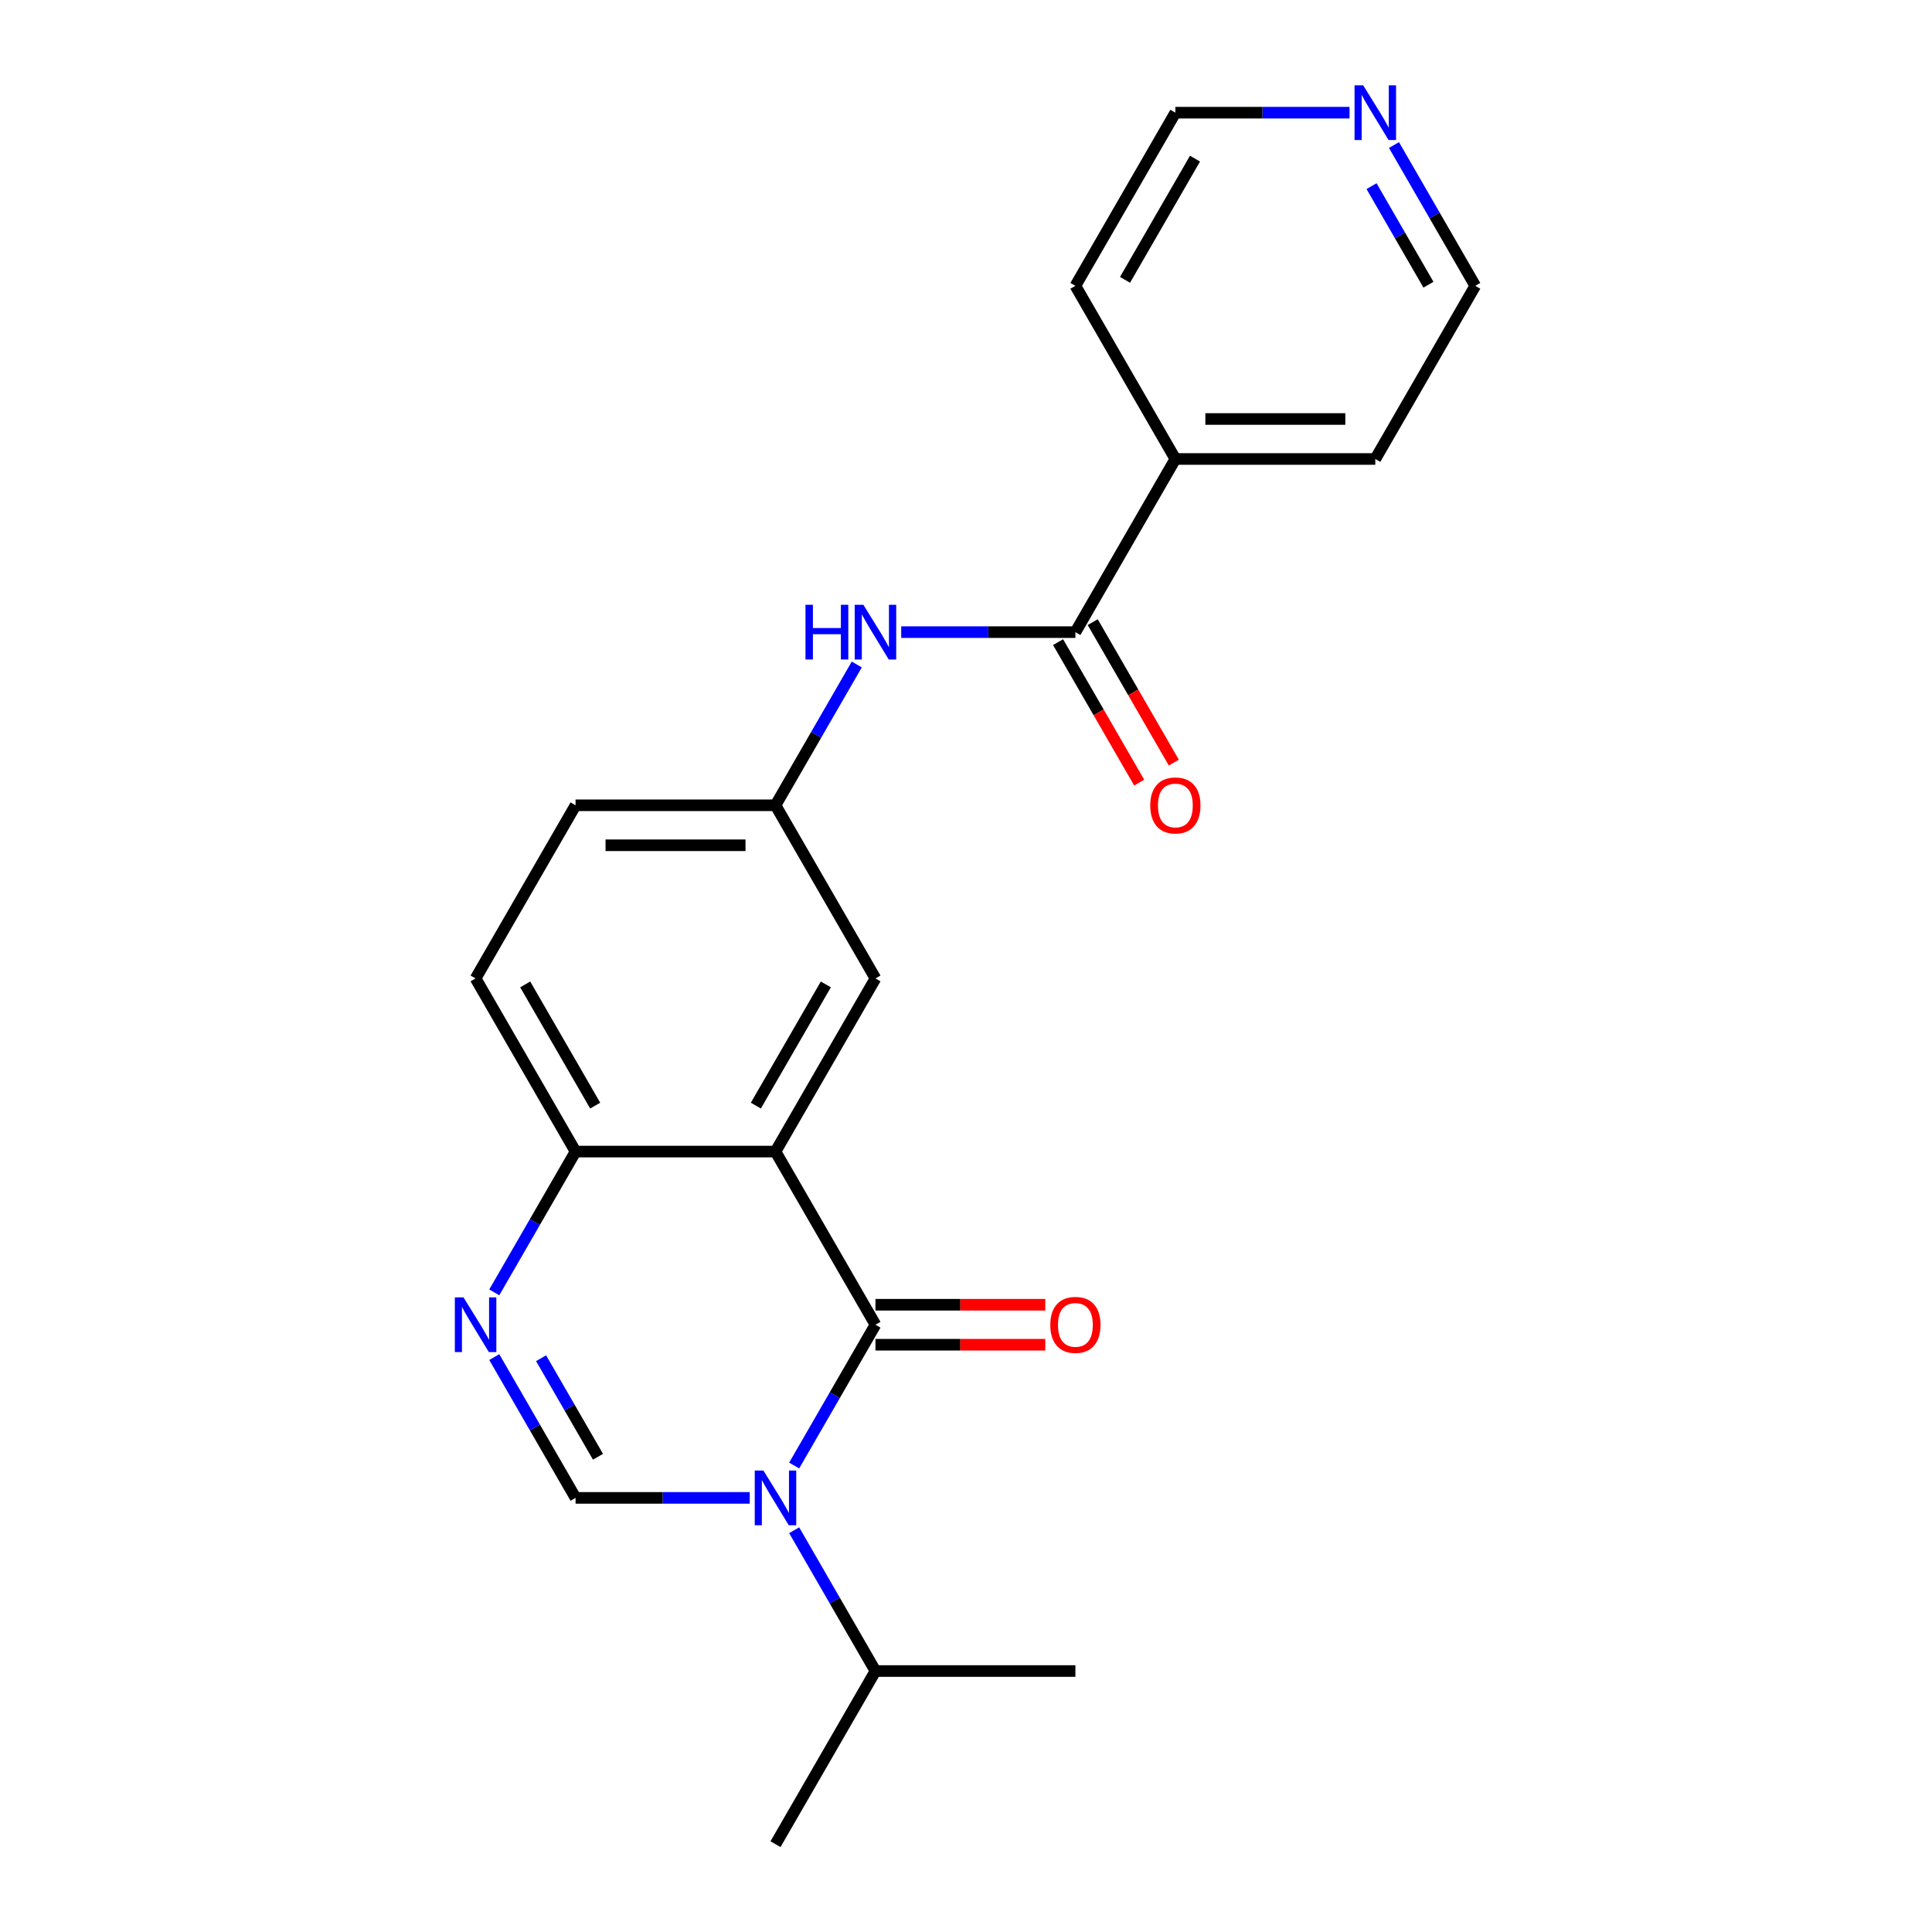 <?xml version='1.0' encoding='iso-8859-1'?>
<svg version='1.1' baseProfile='full'
              xmlns='http://www.w3.org/2000/svg'
                      xmlns:rdkit='http://www.rdkit.org/xml'
                      xmlns:xlink='http://www.w3.org/1999/xlink'
                  xml:space='preserve'
width='1000px' height='1000px' viewBox='0 0 1000 1000'>
<!-- END OF HEADER -->
<rect style='opacity:1.0;fill:#FFFFFF;stroke:none' width='1000' height='1000' x='0' y='0'> </rect>
<path class='bond-0' d='M 411.063,758.554 L 432.1,722.117' style='fill:none;fill-rule:evenodd;stroke:#0000FF;stroke-width:6px;stroke-linecap:butt;stroke-linejoin:miter;stroke-opacity:1' />
<path class='bond-0' d='M 432.1,722.117 L 453.138,685.679' style='fill:none;fill-rule:evenodd;stroke:#000000;stroke-width:6px;stroke-linecap:butt;stroke-linejoin:miter;stroke-opacity:1' />
<path class='bond-2' d='M 388.067,775.301 L 342.987,775.301' style='fill:none;fill-rule:evenodd;stroke:#0000FF;stroke-width:6px;stroke-linecap:butt;stroke-linejoin:miter;stroke-opacity:1' />
<path class='bond-2' d='M 342.987,775.301 L 297.908,775.301' style='fill:none;fill-rule:evenodd;stroke:#000000;stroke-width:6px;stroke-linecap:butt;stroke-linejoin:miter;stroke-opacity:1' />
<path class='bond-10' d='M 411.063,792.048 L 432.1,828.486' style='fill:none;fill-rule:evenodd;stroke:#0000FF;stroke-width:6px;stroke-linecap:butt;stroke-linejoin:miter;stroke-opacity:1' />
<path class='bond-10' d='M 432.1,828.486 L 453.138,864.923' style='fill:none;fill-rule:evenodd;stroke:#000000;stroke-width:6px;stroke-linecap:butt;stroke-linejoin:miter;stroke-opacity:1' />
<path class='bond-1' d='M 453.138,685.679 L 401.394,596.057' style='fill:none;fill-rule:evenodd;stroke:#000000;stroke-width:6px;stroke-linecap:butt;stroke-linejoin:miter;stroke-opacity:1' />
<path class='bond-8' d='M 453.138,696.028 L 497.087,696.028' style='fill:none;fill-rule:evenodd;stroke:#000000;stroke-width:6px;stroke-linecap:butt;stroke-linejoin:miter;stroke-opacity:1' />
<path class='bond-8' d='M 497.087,696.028 L 541.037,696.028' style='fill:none;fill-rule:evenodd;stroke:#FF0000;stroke-width:6px;stroke-linecap:butt;stroke-linejoin:miter;stroke-opacity:1' />
<path class='bond-8' d='M 453.138,675.331 L 497.087,675.331' style='fill:none;fill-rule:evenodd;stroke:#000000;stroke-width:6px;stroke-linecap:butt;stroke-linejoin:miter;stroke-opacity:1' />
<path class='bond-8' d='M 497.087,675.331 L 541.037,675.331' style='fill:none;fill-rule:evenodd;stroke:#FF0000;stroke-width:6px;stroke-linecap:butt;stroke-linejoin:miter;stroke-opacity:1' />
<path class='bond-7' d='M 401.394,596.057 L 453.138,506.435' style='fill:none;fill-rule:evenodd;stroke:#000000;stroke-width:6px;stroke-linecap:butt;stroke-linejoin:miter;stroke-opacity:1' />
<path class='bond-7' d='M 391.231,572.265 L 427.452,509.53' style='fill:none;fill-rule:evenodd;stroke:#000000;stroke-width:6px;stroke-linecap:butt;stroke-linejoin:miter;stroke-opacity:1' />
<path class='bond-22' d='M 401.394,596.057 L 297.908,596.057' style='fill:none;fill-rule:evenodd;stroke:#000000;stroke-width:6px;stroke-linecap:butt;stroke-linejoin:miter;stroke-opacity:1' />
<path class='bond-3' d='M 297.908,775.301 L 276.87,738.864' style='fill:none;fill-rule:evenodd;stroke:#000000;stroke-width:6px;stroke-linecap:butt;stroke-linejoin:miter;stroke-opacity:1' />
<path class='bond-3' d='M 276.87,738.864 L 255.833,702.426' style='fill:none;fill-rule:evenodd;stroke:#0000FF;stroke-width:6px;stroke-linecap:butt;stroke-linejoin:miter;stroke-opacity:1' />
<path class='bond-3' d='M 309.521,754.021 L 294.795,728.515' style='fill:none;fill-rule:evenodd;stroke:#000000;stroke-width:6px;stroke-linecap:butt;stroke-linejoin:miter;stroke-opacity:1' />
<path class='bond-3' d='M 294.795,728.515 L 280.069,703.009' style='fill:none;fill-rule:evenodd;stroke:#0000FF;stroke-width:6px;stroke-linecap:butt;stroke-linejoin:miter;stroke-opacity:1' />
<path class='bond-5' d='M 255.833,668.932 L 276.87,632.495' style='fill:none;fill-rule:evenodd;stroke:#0000FF;stroke-width:6px;stroke-linecap:butt;stroke-linejoin:miter;stroke-opacity:1' />
<path class='bond-5' d='M 276.87,632.495 L 297.908,596.057' style='fill:none;fill-rule:evenodd;stroke:#000000;stroke-width:6px;stroke-linecap:butt;stroke-linejoin:miter;stroke-opacity:1' />
<path class='bond-4' d='M 556.624,327.191 L 511.544,327.191' style='fill:none;fill-rule:evenodd;stroke:#000000;stroke-width:6px;stroke-linecap:butt;stroke-linejoin:miter;stroke-opacity:1' />
<path class='bond-4' d='M 511.544,327.191 L 466.465,327.191' style='fill:none;fill-rule:evenodd;stroke:#0000FF;stroke-width:6px;stroke-linecap:butt;stroke-linejoin:miter;stroke-opacity:1' />
<path class='bond-11' d='M 547.662,332.365 L 568.653,368.723' style='fill:none;fill-rule:evenodd;stroke:#000000;stroke-width:6px;stroke-linecap:butt;stroke-linejoin:miter;stroke-opacity:1' />
<path class='bond-11' d='M 568.653,368.723 L 589.644,405.08' style='fill:none;fill-rule:evenodd;stroke:#FF0000;stroke-width:6px;stroke-linecap:butt;stroke-linejoin:miter;stroke-opacity:1' />
<path class='bond-11' d='M 565.586,322.017 L 586.577,358.374' style='fill:none;fill-rule:evenodd;stroke:#000000;stroke-width:6px;stroke-linecap:butt;stroke-linejoin:miter;stroke-opacity:1' />
<path class='bond-11' d='M 586.577,358.374 L 607.568,394.732' style='fill:none;fill-rule:evenodd;stroke:#FF0000;stroke-width:6px;stroke-linecap:butt;stroke-linejoin:miter;stroke-opacity:1' />
<path class='bond-12' d='M 556.624,327.191 L 608.368,237.569' style='fill:none;fill-rule:evenodd;stroke:#000000;stroke-width:6px;stroke-linecap:butt;stroke-linejoin:miter;stroke-opacity:1' />
<path class='bond-14' d='M 297.908,596.057 L 246.164,506.435' style='fill:none;fill-rule:evenodd;stroke:#000000;stroke-width:6px;stroke-linecap:butt;stroke-linejoin:miter;stroke-opacity:1' />
<path class='bond-14' d='M 308.07,572.265 L 271.85,509.53' style='fill:none;fill-rule:evenodd;stroke:#000000;stroke-width:6px;stroke-linecap:butt;stroke-linejoin:miter;stroke-opacity:1' />
<path class='bond-6' d='M 443.469,343.938 L 422.431,380.376' style='fill:none;fill-rule:evenodd;stroke:#0000FF;stroke-width:6px;stroke-linecap:butt;stroke-linejoin:miter;stroke-opacity:1' />
<path class='bond-6' d='M 422.431,380.376 L 401.394,416.813' style='fill:none;fill-rule:evenodd;stroke:#000000;stroke-width:6px;stroke-linecap:butt;stroke-linejoin:miter;stroke-opacity:1' />
<path class='bond-9' d='M 453.138,506.435 L 401.394,416.813' style='fill:none;fill-rule:evenodd;stroke:#000000;stroke-width:6px;stroke-linecap:butt;stroke-linejoin:miter;stroke-opacity:1' />
<path class='bond-23' d='M 401.394,416.813 L 297.908,416.813' style='fill:none;fill-rule:evenodd;stroke:#000000;stroke-width:6px;stroke-linecap:butt;stroke-linejoin:miter;stroke-opacity:1' />
<path class='bond-23' d='M 385.871,437.51 L 313.431,437.51' style='fill:none;fill-rule:evenodd;stroke:#000000;stroke-width:6px;stroke-linecap:butt;stroke-linejoin:miter;stroke-opacity:1' />
<path class='bond-20' d='M 453.138,864.923 L 401.394,954.545' style='fill:none;fill-rule:evenodd;stroke:#000000;stroke-width:6px;stroke-linecap:butt;stroke-linejoin:miter;stroke-opacity:1' />
<path class='bond-21' d='M 453.138,864.923 L 556.624,864.923' style='fill:none;fill-rule:evenodd;stroke:#000000;stroke-width:6px;stroke-linecap:butt;stroke-linejoin:miter;stroke-opacity:1' />
<path class='bond-18' d='M 608.368,237.569 L 556.624,147.947' style='fill:none;fill-rule:evenodd;stroke:#000000;stroke-width:6px;stroke-linecap:butt;stroke-linejoin:miter;stroke-opacity:1' />
<path class='bond-19' d='M 608.368,237.569 L 711.854,237.569' style='fill:none;fill-rule:evenodd;stroke:#000000;stroke-width:6px;stroke-linecap:butt;stroke-linejoin:miter;stroke-opacity:1' />
<path class='bond-19' d='M 623.891,216.872 L 696.331,216.872' style='fill:none;fill-rule:evenodd;stroke:#000000;stroke-width:6px;stroke-linecap:butt;stroke-linejoin:miter;stroke-opacity:1' />
<path class='bond-13' d='M 721.523,75.072 L 742.56,111.509' style='fill:none;fill-rule:evenodd;stroke:#0000FF;stroke-width:6px;stroke-linecap:butt;stroke-linejoin:miter;stroke-opacity:1' />
<path class='bond-13' d='M 742.56,111.509 L 763.597,147.947' style='fill:none;fill-rule:evenodd;stroke:#000000;stroke-width:6px;stroke-linecap:butt;stroke-linejoin:miter;stroke-opacity:1' />
<path class='bond-13' d='M 709.91,96.352 L 724.636,121.858' style='fill:none;fill-rule:evenodd;stroke:#0000FF;stroke-width:6px;stroke-linecap:butt;stroke-linejoin:miter;stroke-opacity:1' />
<path class='bond-13' d='M 724.636,121.858 L 739.362,147.364' style='fill:none;fill-rule:evenodd;stroke:#000000;stroke-width:6px;stroke-linecap:butt;stroke-linejoin:miter;stroke-opacity:1' />
<path class='bond-24' d='M 698.527,58.325 L 653.447,58.325' style='fill:none;fill-rule:evenodd;stroke:#0000FF;stroke-width:6px;stroke-linecap:butt;stroke-linejoin:miter;stroke-opacity:1' />
<path class='bond-24' d='M 653.447,58.325 L 608.368,58.325' style='fill:none;fill-rule:evenodd;stroke:#000000;stroke-width:6px;stroke-linecap:butt;stroke-linejoin:miter;stroke-opacity:1' />
<path class='bond-15' d='M 246.164,506.435 L 297.908,416.813' style='fill:none;fill-rule:evenodd;stroke:#000000;stroke-width:6px;stroke-linecap:butt;stroke-linejoin:miter;stroke-opacity:1' />
<path class='bond-16' d='M 608.368,58.325 L 556.624,147.947' style='fill:none;fill-rule:evenodd;stroke:#000000;stroke-width:6px;stroke-linecap:butt;stroke-linejoin:miter;stroke-opacity:1' />
<path class='bond-16' d='M 618.53,82.117 L 582.31,144.852' style='fill:none;fill-rule:evenodd;stroke:#000000;stroke-width:6px;stroke-linecap:butt;stroke-linejoin:miter;stroke-opacity:1' />
<path class='bond-17' d='M 763.597,147.947 L 711.854,237.569' style='fill:none;fill-rule:evenodd;stroke:#000000;stroke-width:6px;stroke-linecap:butt;stroke-linejoin:miter;stroke-opacity:1' />
<path  class='atom-0' d='M 395.134 761.141
L 404.414 776.141
Q 405.334 777.621, 406.814 780.301
Q 408.294 782.981, 408.374 783.141
L 408.374 761.141
L 412.134 761.141
L 412.134 789.461
L 408.254 789.461
L 398.294 773.061
Q 397.134 771.141, 395.894 768.941
Q 394.694 766.741, 394.334 766.061
L 394.334 789.461
L 390.654 789.461
L 390.654 761.141
L 395.134 761.141
' fill='#0000FF'/>
<path  class='atom-4' d='M 239.904 671.519
L 249.184 686.519
Q 250.104 687.999, 251.584 690.679
Q 253.064 693.359, 253.144 693.519
L 253.144 671.519
L 256.904 671.519
L 256.904 699.839
L 253.024 699.839
L 243.064 683.439
Q 241.904 681.519, 240.664 679.319
Q 239.464 677.119, 239.104 676.439
L 239.104 699.839
L 235.424 699.839
L 235.424 671.519
L 239.904 671.519
' fill='#0000FF'/>
<path  class='atom-7' d='M 416.918 313.031
L 420.758 313.031
L 420.758 325.071
L 435.238 325.071
L 435.238 313.031
L 439.078 313.031
L 439.078 341.351
L 435.238 341.351
L 435.238 328.271
L 420.758 328.271
L 420.758 341.351
L 416.918 341.351
L 416.918 313.031
' fill='#0000FF'/>
<path  class='atom-7' d='M 446.878 313.031
L 456.158 328.031
Q 457.078 329.511, 458.558 332.191
Q 460.038 334.871, 460.118 335.031
L 460.118 313.031
L 463.878 313.031
L 463.878 341.351
L 459.998 341.351
L 450.038 324.951
Q 448.878 323.031, 447.638 320.831
Q 446.438 318.631, 446.078 317.951
L 446.078 341.351
L 442.398 341.351
L 442.398 313.031
L 446.878 313.031
' fill='#0000FF'/>
<path  class='atom-9' d='M 543.624 685.759
Q 543.624 678.959, 546.984 675.159
Q 550.344 671.359, 556.624 671.359
Q 562.904 671.359, 566.264 675.159
Q 569.624 678.959, 569.624 685.759
Q 569.624 692.639, 566.224 696.559
Q 562.824 700.439, 556.624 700.439
Q 550.384 700.439, 546.984 696.559
Q 543.624 692.679, 543.624 685.759
M 556.624 697.239
Q 560.944 697.239, 563.264 694.359
Q 565.624 691.439, 565.624 685.759
Q 565.624 680.199, 563.264 677.399
Q 560.944 674.559, 556.624 674.559
Q 552.304 674.559, 549.944 677.359
Q 547.624 680.159, 547.624 685.759
Q 547.624 691.479, 549.944 694.359
Q 552.304 697.239, 556.624 697.239
' fill='#FF0000'/>
<path  class='atom-12' d='M 595.368 416.893
Q 595.368 410.093, 598.728 406.293
Q 602.088 402.493, 608.368 402.493
Q 614.648 402.493, 618.008 406.293
Q 621.368 410.093, 621.368 416.893
Q 621.368 423.773, 617.968 427.693
Q 614.568 431.573, 608.368 431.573
Q 602.128 431.573, 598.728 427.693
Q 595.368 423.813, 595.368 416.893
M 608.368 428.373
Q 612.688 428.373, 615.008 425.493
Q 617.368 422.573, 617.368 416.893
Q 617.368 411.333, 615.008 408.533
Q 612.688 405.693, 608.368 405.693
Q 604.048 405.693, 601.688 408.493
Q 599.368 411.293, 599.368 416.893
Q 599.368 422.613, 601.688 425.493
Q 604.048 428.373, 608.368 428.373
' fill='#FF0000'/>
<path  class='atom-14' d='M 705.594 44.165
L 714.874 59.165
Q 715.794 60.645, 717.274 63.325
Q 718.754 66.005, 718.834 66.165
L 718.834 44.165
L 722.594 44.165
L 722.594 72.485
L 718.714 72.485
L 708.754 56.085
Q 707.594 54.165, 706.354 51.965
Q 705.154 49.765, 704.794 49.085
L 704.794 72.485
L 701.114 72.485
L 701.114 44.165
L 705.594 44.165
' fill='#0000FF'/>
</svg>
